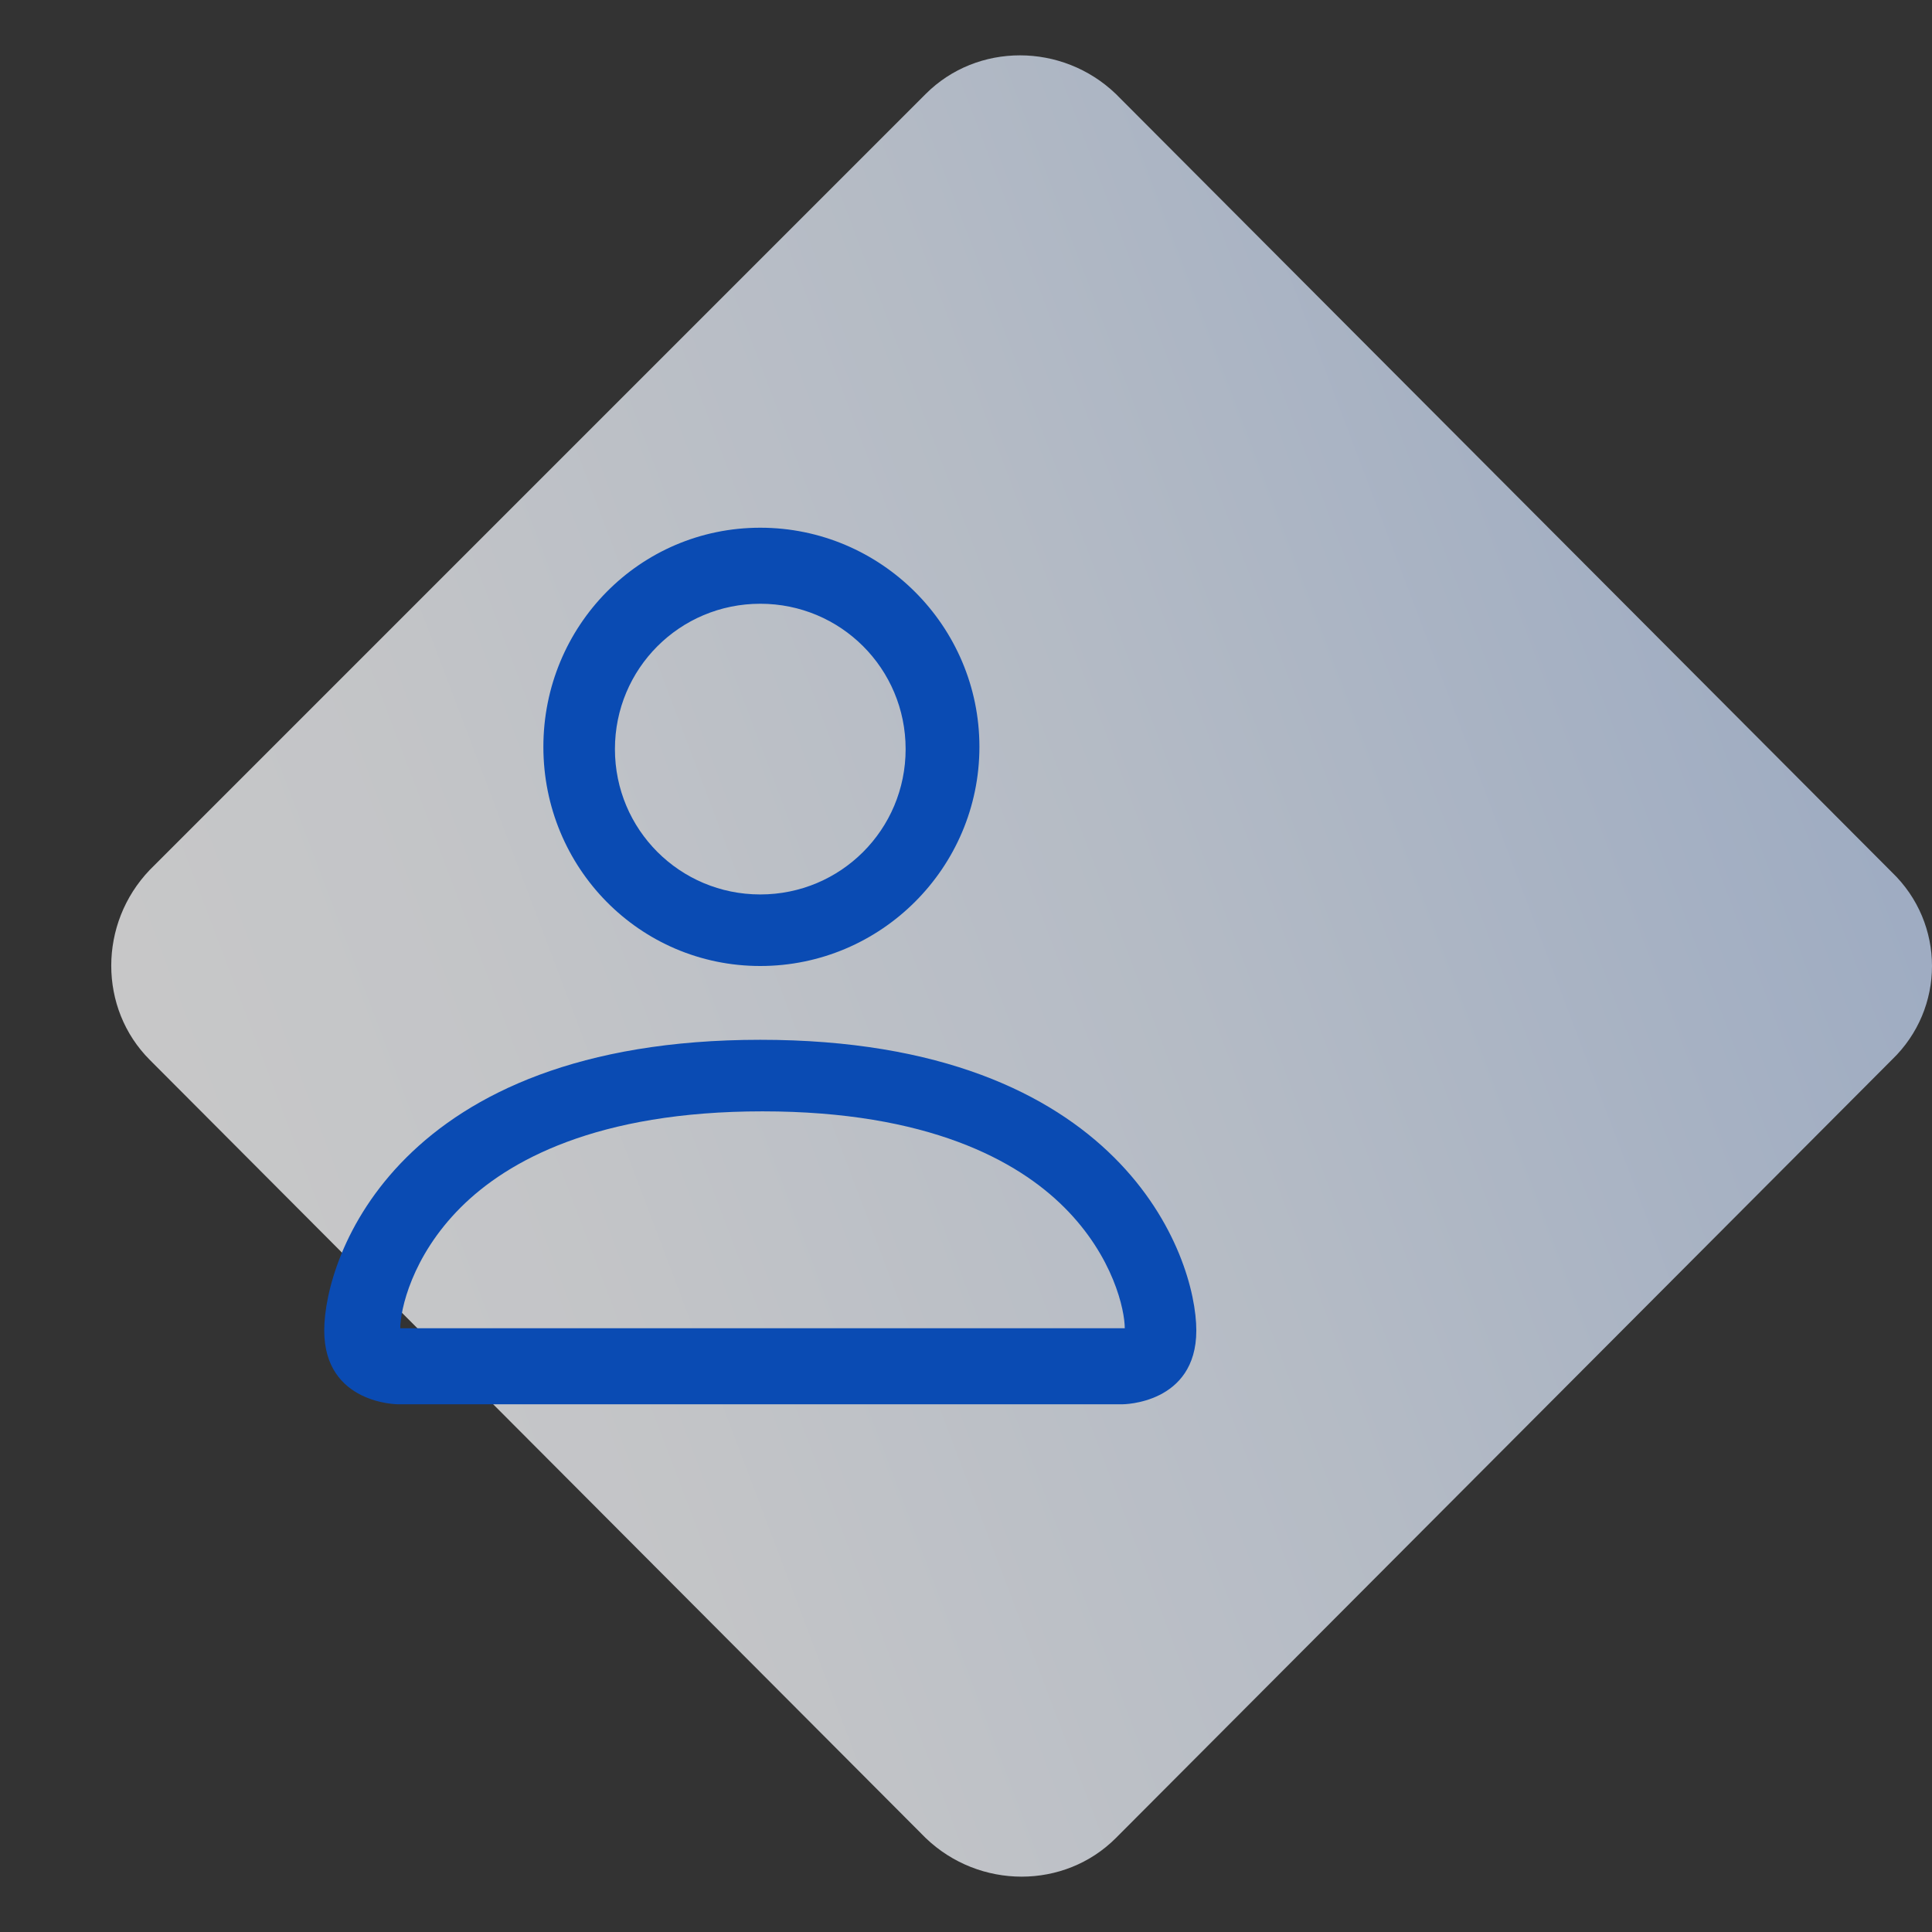 <?xml version="1.0" encoding="utf-8"?>
<!-- Generator: Adobe Illustrator 24.1.1, SVG Export Plug-In . SVG Version: 6.00 Build 0)  -->
<svg version="1.1" id="Layer_1" xmlns="http://www.w3.org/2000/svg" xmlns:xlink="http://www.w3.org/1999/xlink" x="0px" y="0px"
	 viewBox="0 0 86.4 86.4" style="enable-background:new 0 0 86.4 86.4;" xml:space="preserve">
<rect x="0" y="0" width="86.4" height="86.4" fill="#333333" stroke="none"/>
<style type="text/css">
	.st0{opacity:0.73;fill:url(#SVGID_1_);}
	.st1{fill:#0A4BB3;}
</style>
<linearGradient id="SVGID_1_" gradientUnits="userSpaceOnUse" x1="6.369" y1="58.108" x2="198.032" y2="-14.577">
	<stop  offset="0" style="stop-color:#FFFFFF"/>
	<stop  offset="9.537182e-02" style="stop-color:#F8FAFE"/>
	<stop  offset="0.235" style="stop-color:#E4EDFB"/>
	<stop  offset="0.402" style="stop-color:#C4D7F6"/>
	<stop  offset="0.589" style="stop-color:#98B8EF"/>
	<stop  offset="0.794" style="stop-color:#5E91E6"/>
	<stop  offset="1" style="stop-color:#1D65DC"/>
</linearGradient>
<path class="st0" d="M84.6,47.4L49.9,82.2c-2.3,2.3-6.1,2.3-8.5,0L6.7,47.4c-2.3-2.3-2.3-6.1,0-8.5L41.4,4.2c2.3-2.3,6.1-2.3,8.5,0
	L84.6,39C87,41.3,87,45.1,84.6,47.4z"/>
<path class="st1" d="M34,43.2c5.4,0,9.8-4.4,9.8-9.8s-4.4-9.8-9.8-9.8s-9.7,4.4-9.7,9.8S28.6,43.2,34,43.2z M40.5,33.5
	c0,3.6-2.9,6.5-6.5,6.5s-6.5-2.9-6.5-6.5S30.4,27,34,27S40.5,29.9,40.5,33.5z M53.5,59.5c0,3.3-3.3,3.3-3.3,3.3H17.8
	c0,0-3.3,0-3.3-3.3s3.3-13,19.5-13S53.5,56.2,53.5,59.5z M50.3,59.4c0-0.8-0.5-3.2-2.7-5.4c-2.1-2.1-6.1-4.3-13.5-4.3
	c-7.4,0-11.4,2.2-13.5,4.3c-2.2,2.2-2.7,4.6-2.7,5.4H50.3z"/>
</svg>
